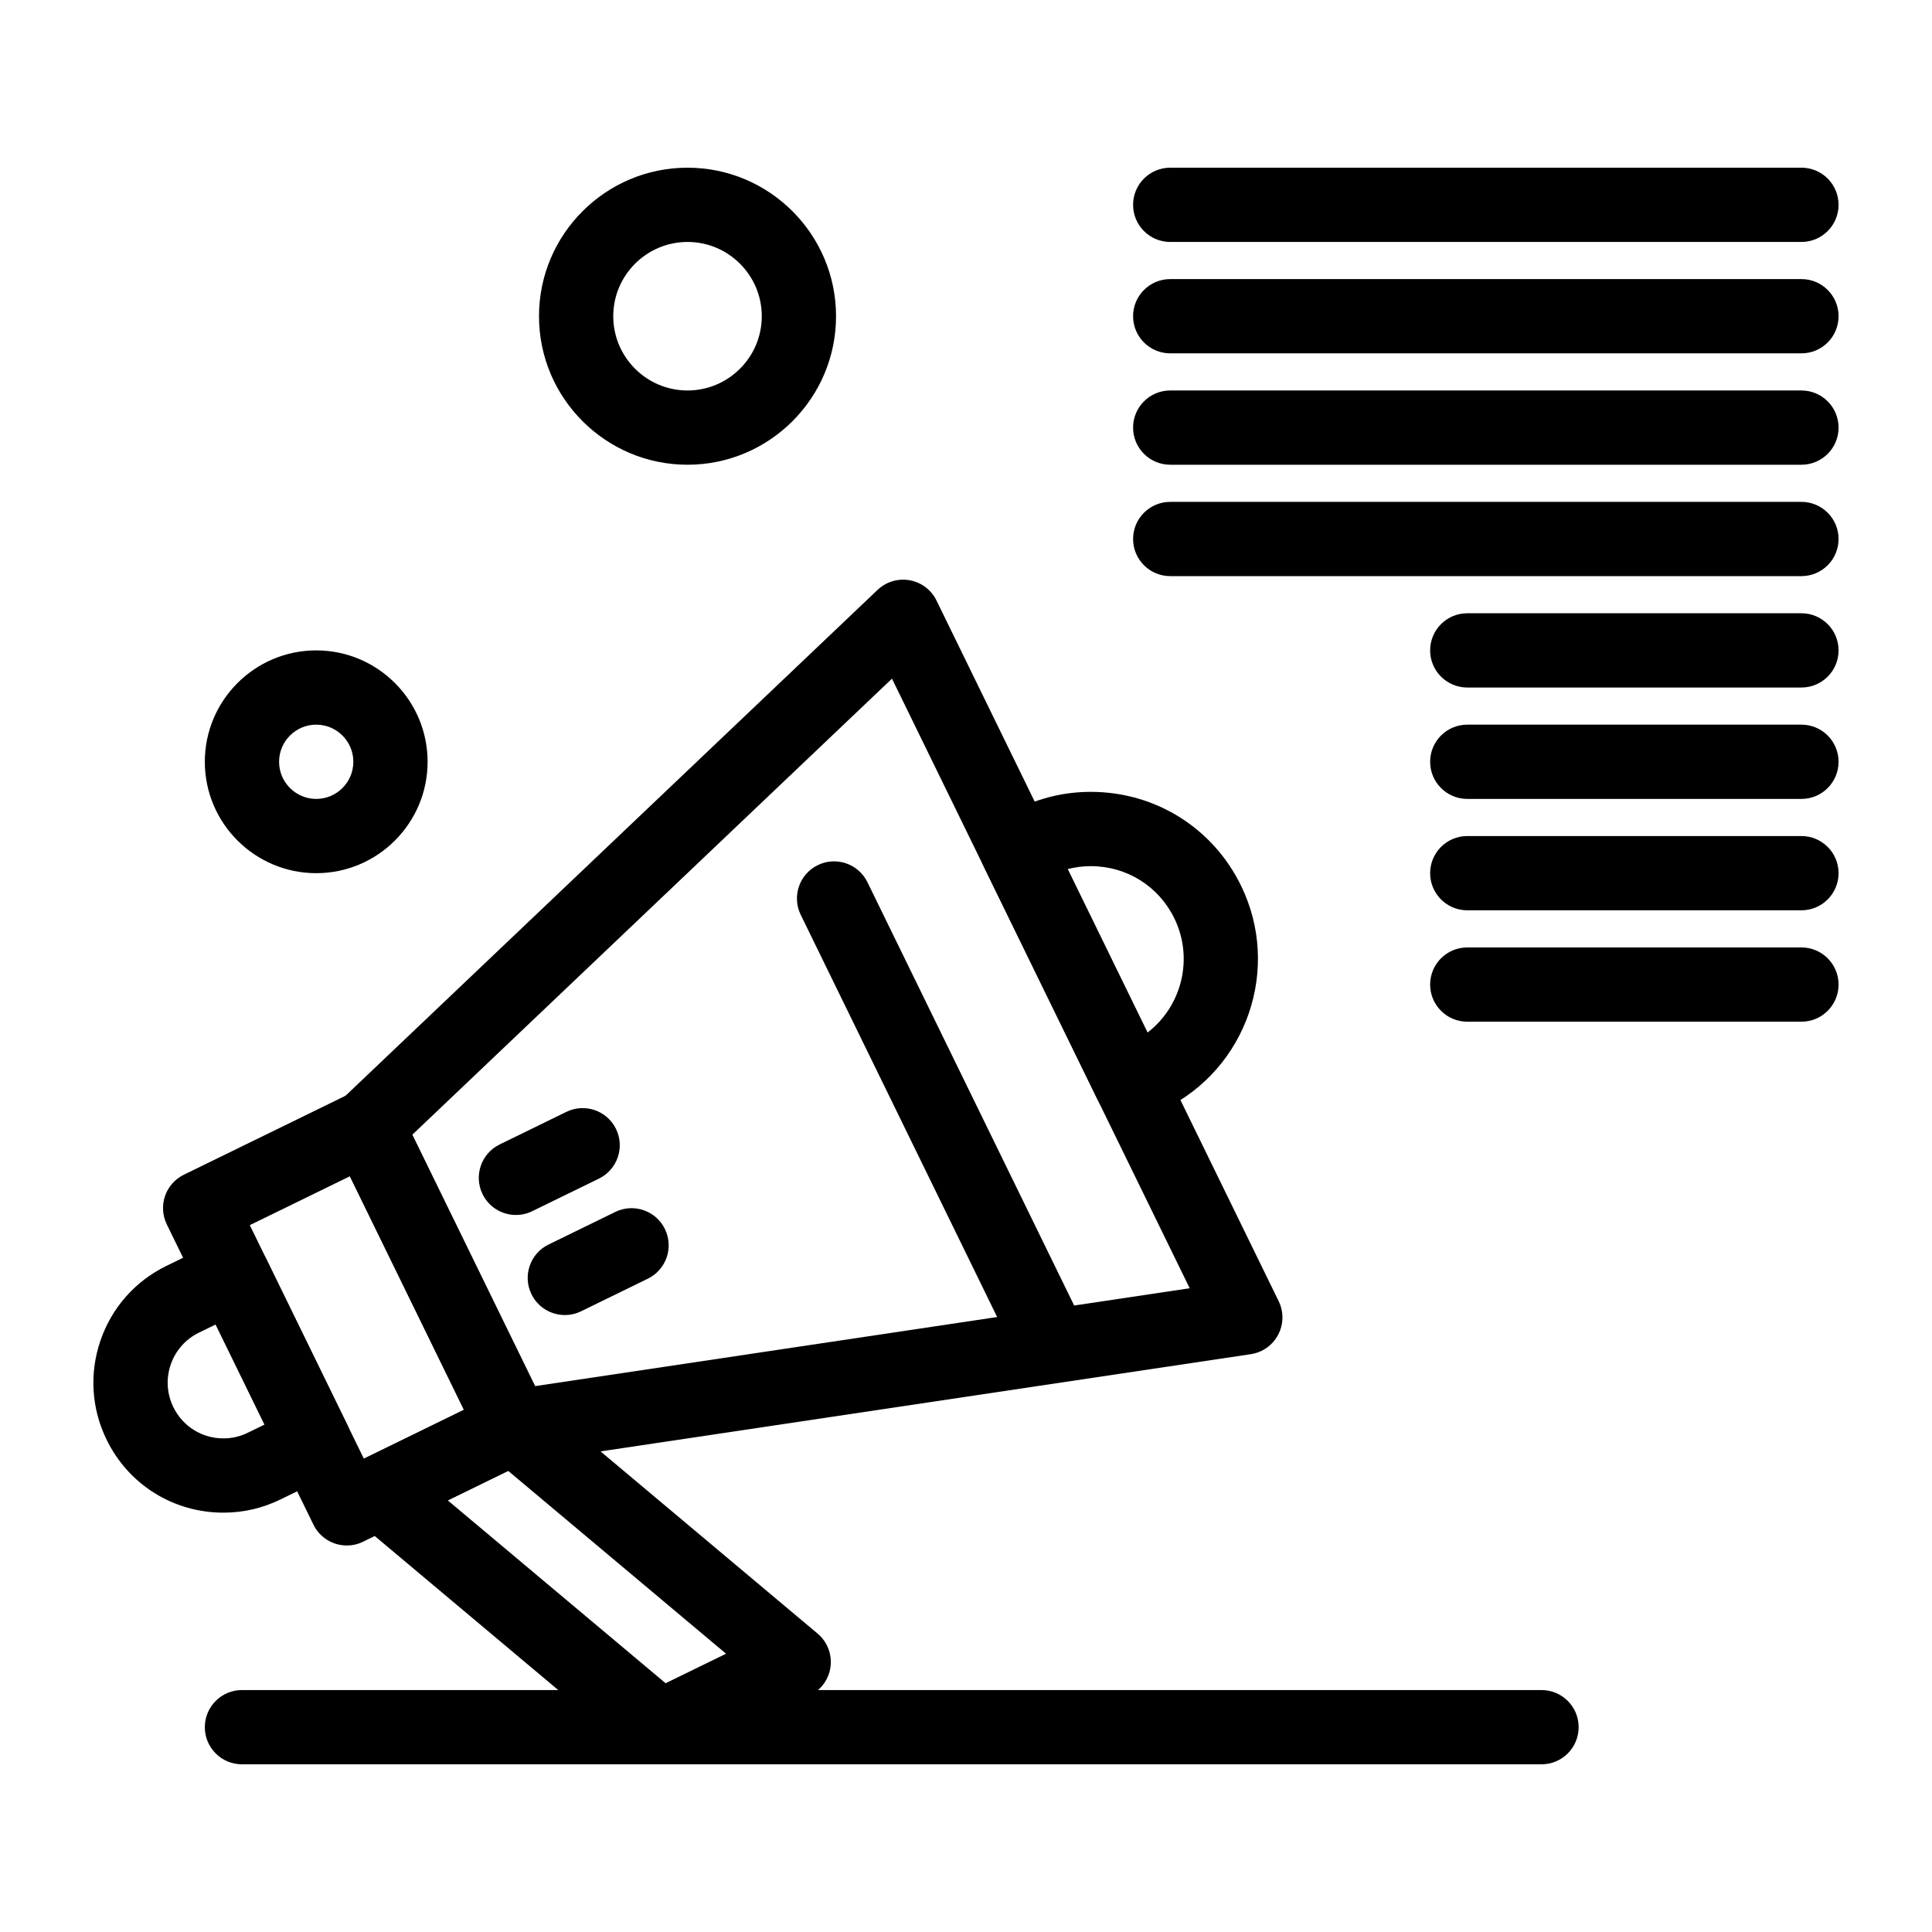 <?xml version="1.0" encoding="UTF-8"?>
<!-- Uploaded to: SVG Repo, www.svgrepo.com, Generator: SVG Repo Mixer Tools -->
<svg fill="#000000" width="800px" height="800px" version="1.1" viewBox="144 144 512 512" xmlns="http://www.w3.org/2000/svg">
 <g>
  <path d="m280.11 531.98c-3.715 0-7.172-2.109-8.84-5.523l-38.863-79.578c-1.883-3.859-1.051-8.492 2.062-11.449l142.09-135.1c2.273-2.16 5.438-3.109 8.523-2.555 3.086 0.555 5.723 2.547 7.098 5.367l90.68 185.68c1.375 2.816 1.328 6.121-0.133 8.898-1.461 2.773-4.156 4.691-7.254 5.152l-193.91 28.992c-0.484 0.074-0.973 0.113-1.453 0.113zm-26.855-87.258 32.535 66.617 173.49-25.941-78.898-161.55z"/>
  <path d="m443.79 441.09c-1.078 0-2.16-0.176-3.199-0.535-2.469-0.848-4.496-2.644-5.644-4.988l-30.227-61.895c-2.387-4.883-0.359-10.773 4.523-13.16l4.422-2.16c6.113-2.984 12.641-4.5 19.406-4.5 17.07 0 32.328 9.523 39.812 24.855 10.715 21.938 1.582 48.504-20.355 59.219l-4.422 2.16c-1.352 0.672-2.832 1.004-4.316 1.004zm-16.852-66.77 21.16 43.328c9.074-6.977 12.32-19.621 7.106-30.297-4.16-8.52-12.641-13.812-22.129-13.812-2.09-0.004-4.141 0.262-6.137 0.781z"/>
  <path d="m235.91 553.57c-3.644 0-7.144-2.031-8.848-5.523l-38.863-79.578c-1.145-2.348-1.312-5.051-0.465-7.519 0.848-2.469 2.644-4.496 4.988-5.641l44.211-21.59c4.883-2.387 10.773-0.359 13.16 4.523l38.863 79.578c1.145 2.348 1.312 5.051 0.465 7.519-0.848 2.469-2.644 4.496-4.988 5.641l-44.215 21.59c-1.387 0.68-2.859 1-4.309 1zm-25.711-84.895 30.227 61.895 26.527-12.953-30.227-61.895z"/>
  <path d="m203.22 544.87c-13.277 0-25.141-7.406-30.965-19.332-4.039-8.266-4.613-17.609-1.621-26.309 2.992-8.699 9.191-15.715 17.457-19.75l13.262-6.477c2.344-1.145 5.051-1.312 7.516-0.465 2.469 0.848 4.496 2.644 5.644 4.988l21.59 44.211c1.145 2.348 1.312 5.051 0.465 7.519-0.848 2.469-2.644 4.496-4.988 5.641l-13.262 6.477c-4.758 2.32-9.836 3.496-15.098 3.496zm-2.074-49.867-4.422 2.16c-3.543 1.73-6.199 4.734-7.481 8.465s-1.035 7.731 0.695 11.273c2.496 5.113 7.586 8.289 13.281 8.289 2.246 0 4.418-0.504 6.461-1.504l4.422-2.16z"/>
  <path d="m421.18 506.9c-3.644 0-7.144-2.031-8.848-5.523l-56.137-114.95c-2.383-4.883-0.359-10.773 4.523-13.16 4.883-2.383 10.773-0.359 13.16 4.523l56.137 114.95c2.387 4.883 0.359 10.777-4.523 13.16-1.395 0.68-2.863 1-4.312 1z"/>
  <path d="m318.97 611.56c-2.269 0-4.519-0.785-6.328-2.305l-74.23-62.305c-2.551-2.141-3.848-5.43-3.441-8.734 0.406-3.305 2.457-6.184 5.449-7.644l35.367-17.273c3.496-1.707 7.668-1.195 10.645 1.305l74.23 62.305c2.551 2.141 3.848 5.43 3.441 8.734s-2.457 6.184-5.449 7.644l-35.367 17.273c-1.371 0.672-2.848 1-4.316 1zm-56.309-69.945 57.734 48.457 16.016-7.82-57.734-48.457z"/>
  <path d="m280.73 465.98c-3.644 0-7.144-2.031-8.848-5.523-2.383-4.883-0.359-10.777 4.523-13.16l17.684-8.637c4.883-2.387 10.777-0.359 13.16 4.523 2.383 4.883 0.359 10.777-4.523 13.16l-17.684 8.637c-1.391 0.68-2.863 1-4.312 1z"/>
  <path d="m293.69 492.5c-3.644 0-7.144-2.031-8.848-5.523-2.383-4.883-0.359-10.777 4.523-13.16l17.684-8.637c4.883-2.387 10.773-0.359 13.16 4.523 2.383 4.883 0.359 10.777-4.523 13.16l-17.684 8.637c-1.395 0.68-2.863 1-4.312 1z"/>
  <path d="m227.8 375.4c-16.277 0-29.52-13.242-29.52-29.52s13.242-29.52 29.52-29.52 29.52 13.242 29.52 29.52-13.242 29.52-29.52 29.52zm0-39.359c-5.426 0-9.84 4.414-9.84 9.84 0 5.426 4.414 9.84 9.84 9.84s9.84-4.414 9.84-9.84c0-5.426-4.414-9.84-9.84-9.84z"/>
  <path d="m326.2 267.16c-21.703 0-39.359-17.656-39.359-39.359s17.656-39.359 39.359-39.359 39.359 17.656 39.359 39.359-17.656 39.359-39.359 39.359zm0-59.039c-10.852 0-19.68 8.828-19.68 19.68s8.828 19.68 19.68 19.68c10.852 0 19.68-8.828 19.68-19.68s-8.828-19.68-19.68-19.68z"/>
  <path d="m621.4 208.12h-167.28c-5.434 0-9.84-4.406-9.84-9.84s4.406-9.84 9.84-9.84h167.28c5.434 0 9.84 4.406 9.84 9.84s-4.406 9.84-9.84 9.84z"/>
  <path d="m621.4 237.64h-167.28c-5.434 0-9.84-4.406-9.84-9.84s4.406-9.84 9.84-9.84h167.28c5.434 0 9.84 4.406 9.84 9.84 0 5.438-4.406 9.84-9.84 9.84z"/>
  <path d="m621.4 267.16h-167.28c-5.434 0-9.84-4.406-9.84-9.84s4.406-9.84 9.84-9.84h167.28c5.434 0 9.84 4.406 9.84 9.84 0 5.438-4.406 9.84-9.84 9.84z"/>
  <path d="m621.4 296.68h-167.28c-5.434 0-9.84-4.406-9.84-9.84s4.406-9.84 9.84-9.84h167.28c5.434 0 9.84 4.406 9.84 9.84s-4.406 9.84-9.84 9.84z"/>
  <path d="m621.4 326.2h-88.559c-5.434 0-9.84-4.406-9.84-9.84s4.406-9.84 9.84-9.84h88.559c5.434 0 9.84 4.406 9.84 9.84s-4.406 9.84-9.84 9.84z"/>
  <path d="m621.4 355.72h-88.559c-5.434 0-9.84-4.406-9.84-9.84s4.406-9.84 9.84-9.84h88.559c5.434 0 9.84 4.406 9.84 9.84s-4.406 9.84-9.84 9.84z"/>
  <path d="m621.4 385.24h-88.559c-5.434 0-9.84-4.406-9.84-9.84 0-5.434 4.406-9.84 9.84-9.84h88.559c5.434 0 9.84 4.406 9.84 9.84 0 5.434-4.406 9.84-9.84 9.84z"/>
  <path d="m621.4 414.76h-88.559c-5.434 0-9.84-4.406-9.84-9.84 0-5.434 4.406-9.84 9.84-9.84h88.559c5.434 0 9.84 4.406 9.84 9.84 0 5.434-4.406 9.84-9.84 9.84z"/>
  <path d="m552.52 611.56h-344.4c-5.434 0-9.84-4.406-9.84-9.84s4.406-9.84 9.84-9.84h344.4c5.434 0 9.84 4.406 9.84 9.84s-4.406 9.84-9.84 9.84z"/>
 </g>
</svg>